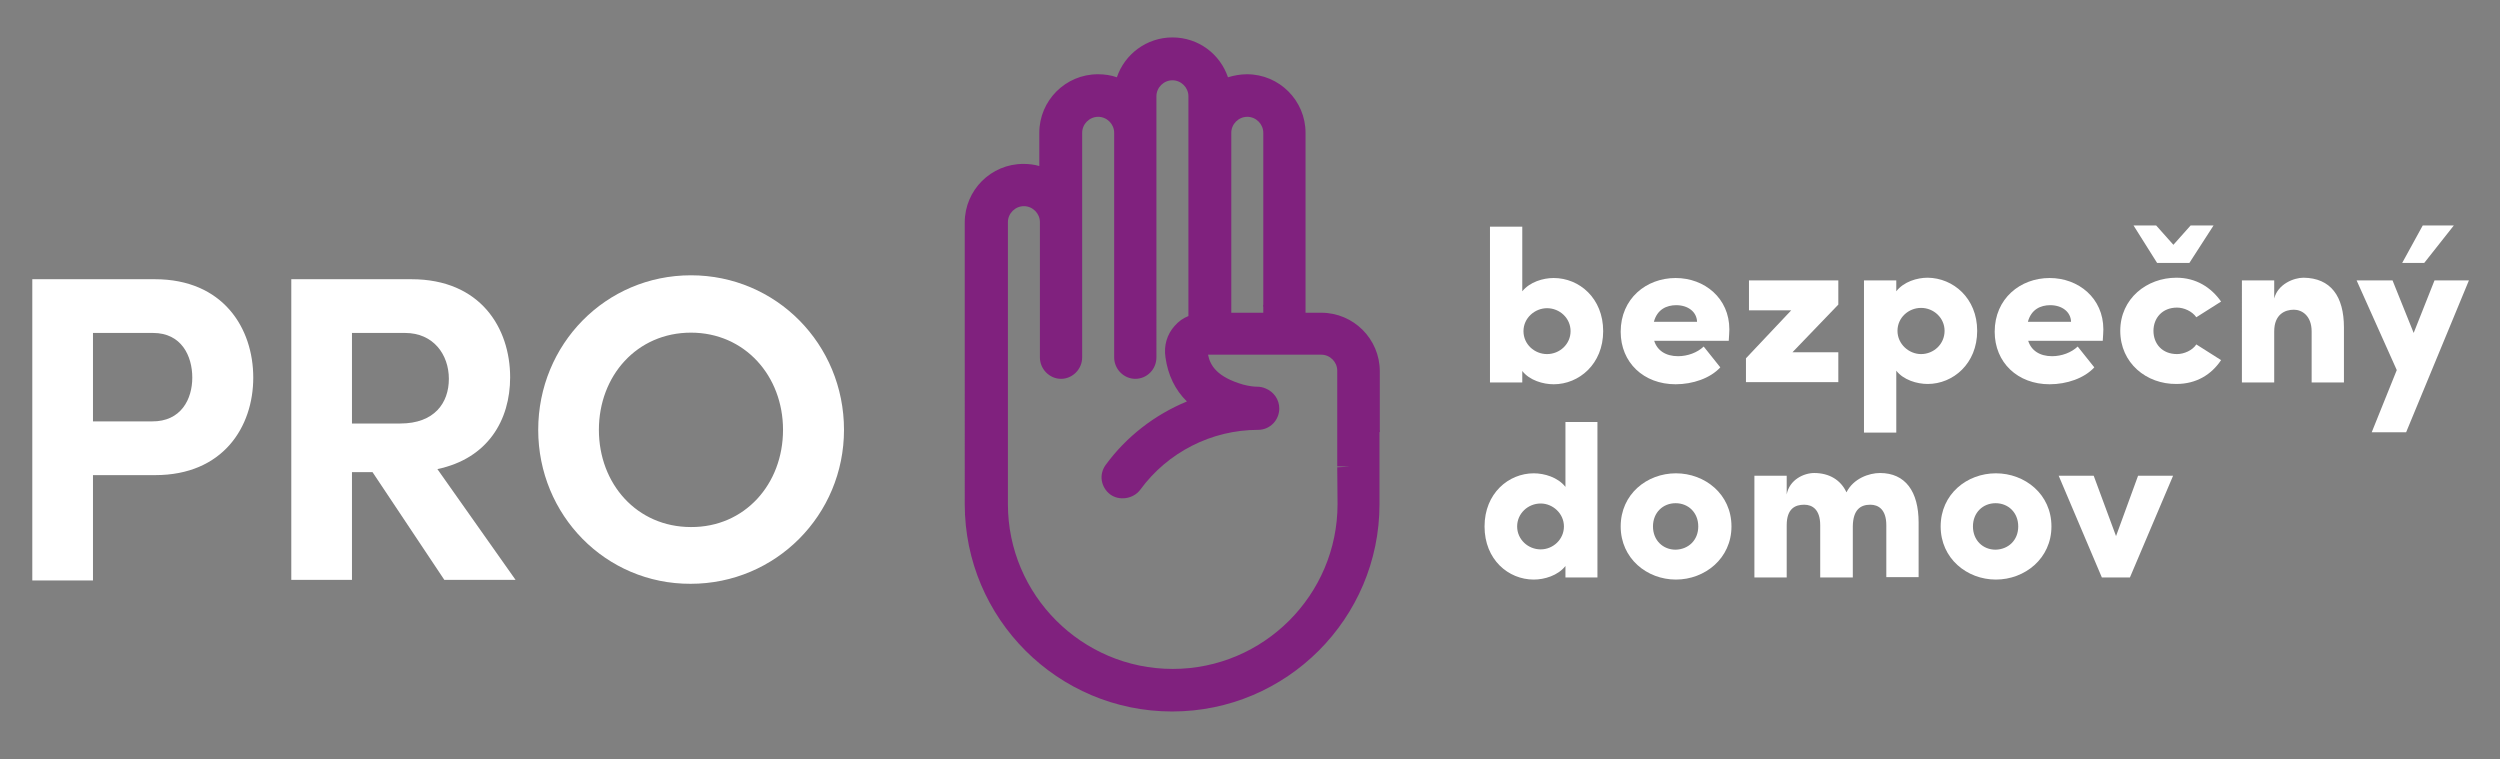 <?xml version="1.0" encoding="UTF-8"?>
<!-- Generator: Adobe Illustrator 27.2.0, SVG Export Plug-In . SVG Version: 6.00 Build 0)  -->
<svg xmlns="http://www.w3.org/2000/svg" xmlns:xlink="http://www.w3.org/1999/xlink" version="1.1" id="Vrstva_1" x="0px" y="0px" viewBox="0 0 828.2 251.6" style="enable-background:new 0 0 828.2 251.6;" xml:space="preserve">
<rect x="0" y="0" width="828.2" height="251.6" fill="#808080" stroke="none"/>
<style type="text/css">
	.st0{fill:#80217E;}
	.st1{fill:#FFFFFF;}
</style>
<g>
	<path class="st0" d="M457.1,142.5V123c0-10.7-8.7-19.4-19.4-19.4h-5.2V44c0-10.7-8.7-19.4-19.4-19.4c-2.2,0-4.3,0.4-6.3,1   c-2.6-7.7-9.8-13.2-18.4-13.2c-8.5,0-15.8,5.5-18.4,13.2c-2-0.7-4.1-1-6.3-1c-10.7,0-19.4,8.7-19.4,19.4V55   c-1.7-0.5-3.5-0.7-5.3-0.7c-10.7,0-19.4,8.7-19.4,19.4V167c0,37.9,30.8,68.7,68.7,68.7s68.7-30.8,68.7-68.7v-23.8   C457.2,143,457.2,142.8,457.1,142.5z M418.5,101.7c0,0.5,0,1.2,0,1.9h-10.6V44c0-2.9,2.4-5.3,5.3-5.3s5.3,2.4,5.3,5.3v56.9   C418.4,101.2,418.4,101.5,418.5,101.7z M443.1,167c0,30.1-24.5,54.6-54.6,54.6c-30.1,0-54.6-24.5-54.6-54.6V73.6   c0-2.9,2.4-5.3,5.3-5.3s5.3,2.4,5.3,5.3v44.8c0,3.9,3.2,7.1,7,7.1s7-3.2,7-7.1V44c0-2.9,2.4-5.3,5.3-5.3s5.3,2.4,5.3,5.3v74.4   c0,3.9,3.2,7.1,7,7.1c3.9,0,7-3.2,7-7.1V31.9c0-2.9,2.4-5.3,5.3-5.3s5.3,2.4,5.3,5.3v72.8c-1.8,0.7-3.3,1.8-4.6,3.3   c-2.5,2.8-3.6,6.5-3,10.4c0.8,5.8,3.2,10.8,7.1,14.6c-10.7,4.4-20.1,11.7-26.9,21c-1.1,1.5-1.6,3.4-1.3,5.2s1.3,3.5,2.8,4.6   c3,2.2,7.6,1.5,9.9-1.5c9.1-12.5,23.7-19.9,39.1-19.9c3.9,0,7-3.2,7-7.1c0-2.9-1.8-5.5-4.5-6.6c-0.9-0.4-1.9-0.6-2.9-0.6h-0.2   c-0.4,0-2.2-0.1-4.4-0.7c-8.6-2.5-10.9-6.3-11.6-9.9h37.5c2.9,0,5.3,2.4,5.3,5.3v28.6c0,0.2,0,0.5,0,0.7v2.4l4.1,0.1l-4.1,0.2   L443.1,167z"></path>
	<g>
		<path class="st1" d="M83.9,125.1c0,16.3-10,32.3-32.5,32.3H30.8v34.9H10.7V92.5h40.6C73.9,92.5,83.9,108.7,83.9,125.1z     M63.7,125.1c0-7.2-3.6-14.8-13-14.8H30.8v29.3h19.5C60,139.7,63.7,132.2,63.7,125.1z"></path>
		<path class="st1" d="M123.4,156.4h-6.8v35.7H96.5V92.5h39.8c22.9,0,32.7,16.2,32.7,32.5c0,14.2-7.4,26.9-24.1,30.4l25.9,36.7    h-23.6L123.4,156.4z M116.6,140.3h16c11.3,0,16.1-6.8,16.1-14.8s-5.1-15.2-14.5-15.2h-17.6C116.6,110.3,116.6,140.3,116.6,140.3z"></path>
		<path class="st1" d="M178.3,142.4c0-28.3,22.3-51.2,50.6-51.2c28.2,0,50.7,22.8,50.7,51.2c0,28.2-22.6,51-50.8,51    C200.6,193.5,178.3,170.6,178.3,142.4z M259.4,142.4c0-17.9-12.7-32.2-30.5-32.2c-17.9,0-30.5,14.3-30.5,32.2    c0,17.9,12.6,32.2,30.5,32.2C246.7,174.7,259.4,160.4,259.4,142.4z"></path>
	</g>
	<g>
		<path class="st1" d="M531.1,109.7c0,10.9-8,17.6-16.4,17.6c-3.5,0-8-1.3-10.4-4.4v3.8h-10.7V75.1h10.7v21.4    c2.5-3.1,6.9-4.4,10.4-4.4C523.2,92.1,531.1,98.8,531.1,109.7z M520.3,109.7c0-4.3-3.6-7.6-7.8-7.6c-4,0-7.8,3.2-7.8,7.6    s3.7,7.6,7.8,7.6C516.7,117.3,520.3,114,520.3,109.7z"></path>
		<path class="st1" d="M572.7,112.9H548c1,3.2,3.8,5.1,7.9,5.1c3.2,0,6.4-1.2,8.5-3.2l5.5,6.9c-3.3,3.6-9.1,5.6-14.8,5.6    c-10.6,0-18.2-7.2-18.2-17.4c0-11,8.5-17.8,18.2-17.8c9.6,0,17.8,6.7,17.8,17C572.9,110,572.8,111.2,572.7,112.9z M562.2,106.6    c-0.1-3.3-3-5.5-6.9-5.5c-3.2,0-6.3,1.4-7.4,5.5H562.2z"></path>
		<path class="st1" d="M609,100.9l-15.2,15.8H609v9.9h-30.6v-7.9l15-15.9h-14v-9.9H609L609,100.9L609,100.9z"></path>
		<path class="st1" d="M655,109.6c0,10.9-8,17.6-16.4,17.6c-3.5,0-8-1.3-10.4-4.4v20.5h-10.7V92.9h10.7v3.6    c2.5-3.2,6.9-4.5,10.4-4.5C647.1,92.1,655,98.8,655,109.6z M644.2,109.6c0-4.3-3.6-7.6-7.8-7.6c-4.1,0-7.8,3.2-7.8,7.6    c0,4.4,3.8,7.7,7.8,7.7C640.6,117.3,644.2,114,644.2,109.6z"></path>
		<path class="st1" d="M696.6,112.9h-24.7c1,3.2,3.8,5.1,7.9,5.1c3.2,0,6.4-1.2,8.5-3.2l5.5,6.9c-3.3,3.6-9.1,5.6-14.8,5.6    c-10.6,0-18.2-7.2-18.2-17.4c0-11,8.5-17.8,18.2-17.8c9.6,0,17.8,6.7,17.8,17C696.8,110,696.7,111.2,696.6,112.9z M686.1,106.6    c-0.1-3.3-3-5.5-6.9-5.5c-3.2,0-6.3,1.4-7.4,5.5H686.1z"></path>
		<path class="st1" d="M702.4,109.6c0-10.7,8.8-17.6,18.6-17.6c6.5,0,11.5,3.2,14.8,7.9l-8.2,5.2c-1.4-2-4.1-3.2-6.4-3.2    c-4.9,0-7.8,3.5-7.8,7.7c0,4.3,2.9,7.7,7.8,7.7c2.3,0,5.1-1.2,6.4-3.2l8.2,5.2c-3.2,4.8-8.2,7.9-14.8,7.9    C711.1,127.3,702.4,120.3,702.4,109.6z M706.8,74.7h7.5l5.7,6.4l5.7-6.4h7.6l-8,12.4h-10.7L706.8,74.7z"></path>
		<path class="st1" d="M776.5,108.5v18.2h-10.7v-16.9c0-5.2-3.2-7.2-5.9-7.2c-2.9,0-6.5,1.5-6.5,7.2v16.9h-10.7V92.9h10.7v6    c1.2-4.8,6.5-6.9,9.7-6.9C772.1,92.1,776.5,98.1,776.5,108.5z"></path>
		<path class="st1" d="M817.9,92.9l-20.8,50.3h-11.4l8.3-20.6l-13.3-29.7h11.9l7,17.4l6.9-17.4C806.4,92.9,817.9,92.9,817.9,92.9z     M803.1,87.1h-7.3l6.8-12.4h10.3L803.1,87.1z"></path>
		<path class="st1" d="M529.2,139.8v51.5h-10.6v-3.8c-2.5,3.2-7,4.5-10.5,4.5c-8.4,0-16.3-6.6-16.3-17.6s8-17.6,16.3-17.6    c3.5,0,8,1.3,10.5,4.5v-21.5L529.2,139.8L529.2,139.8z M518.1,174.4c0-4.3-3.7-7.6-7.7-7.6c-4.2,0-7.8,3.3-7.8,7.6    c0,4.3,3.6,7.6,7.8,7.6C514.5,182,518.1,178.7,518.1,174.4z"></path>
		<path class="st1" d="M536.9,174.4c0-10.7,8.7-17.6,18.3-17.6s18.4,6.9,18.4,17.6c0,10.6-8.8,17.6-18.4,17.6S536.9,185,536.9,174.4    z M562.6,174.4c0-4.6-3.3-7.7-7.5-7.7s-7.5,3.1-7.5,7.7c0,4.6,3.3,7.7,7.5,7.7C559.3,182,562.6,179,562.6,174.4z"></path>
		<path class="st1" d="M635.6,173.1v18.1h-10.7V174c0-5.2-2.6-6.8-5.3-6.8c-3.3,0-5.7,1.7-5.8,7.1v17H603V174c0-5.2-2.6-6.8-5.3-6.8    c-2.9,0-5.8,1.2-5.8,6.8v17.3h-10.7v-33.7h10.7v6.2c0.9-4.9,5.7-7.1,9.1-7.1c5,0,8.8,2.3,10.7,6.4c2.3-4.6,7.5-6.4,11.1-6.4    C631.2,156.7,635.6,162.8,635.6,173.1z"></path>
		<path class="st1" d="M642.9,174.4c0-10.7,8.7-17.6,18.3-17.6c9.6,0,18.4,6.9,18.4,17.6c0,10.6-8.8,17.6-18.4,17.6    S642.9,185,642.9,174.4z M668.6,174.4c0-4.6-3.3-7.7-7.5-7.7s-7.5,3.1-7.5,7.7c0,4.6,3.3,7.7,7.5,7.7    C665.3,182,668.6,179,668.6,174.4z"></path>
		<path class="st1" d="M719.9,157.6l-14.3,33.7h-9.3l-14.3-33.7h11.6l7.4,20l7.3-20H719.9z"></path>
	</g>
</g>
</svg>
